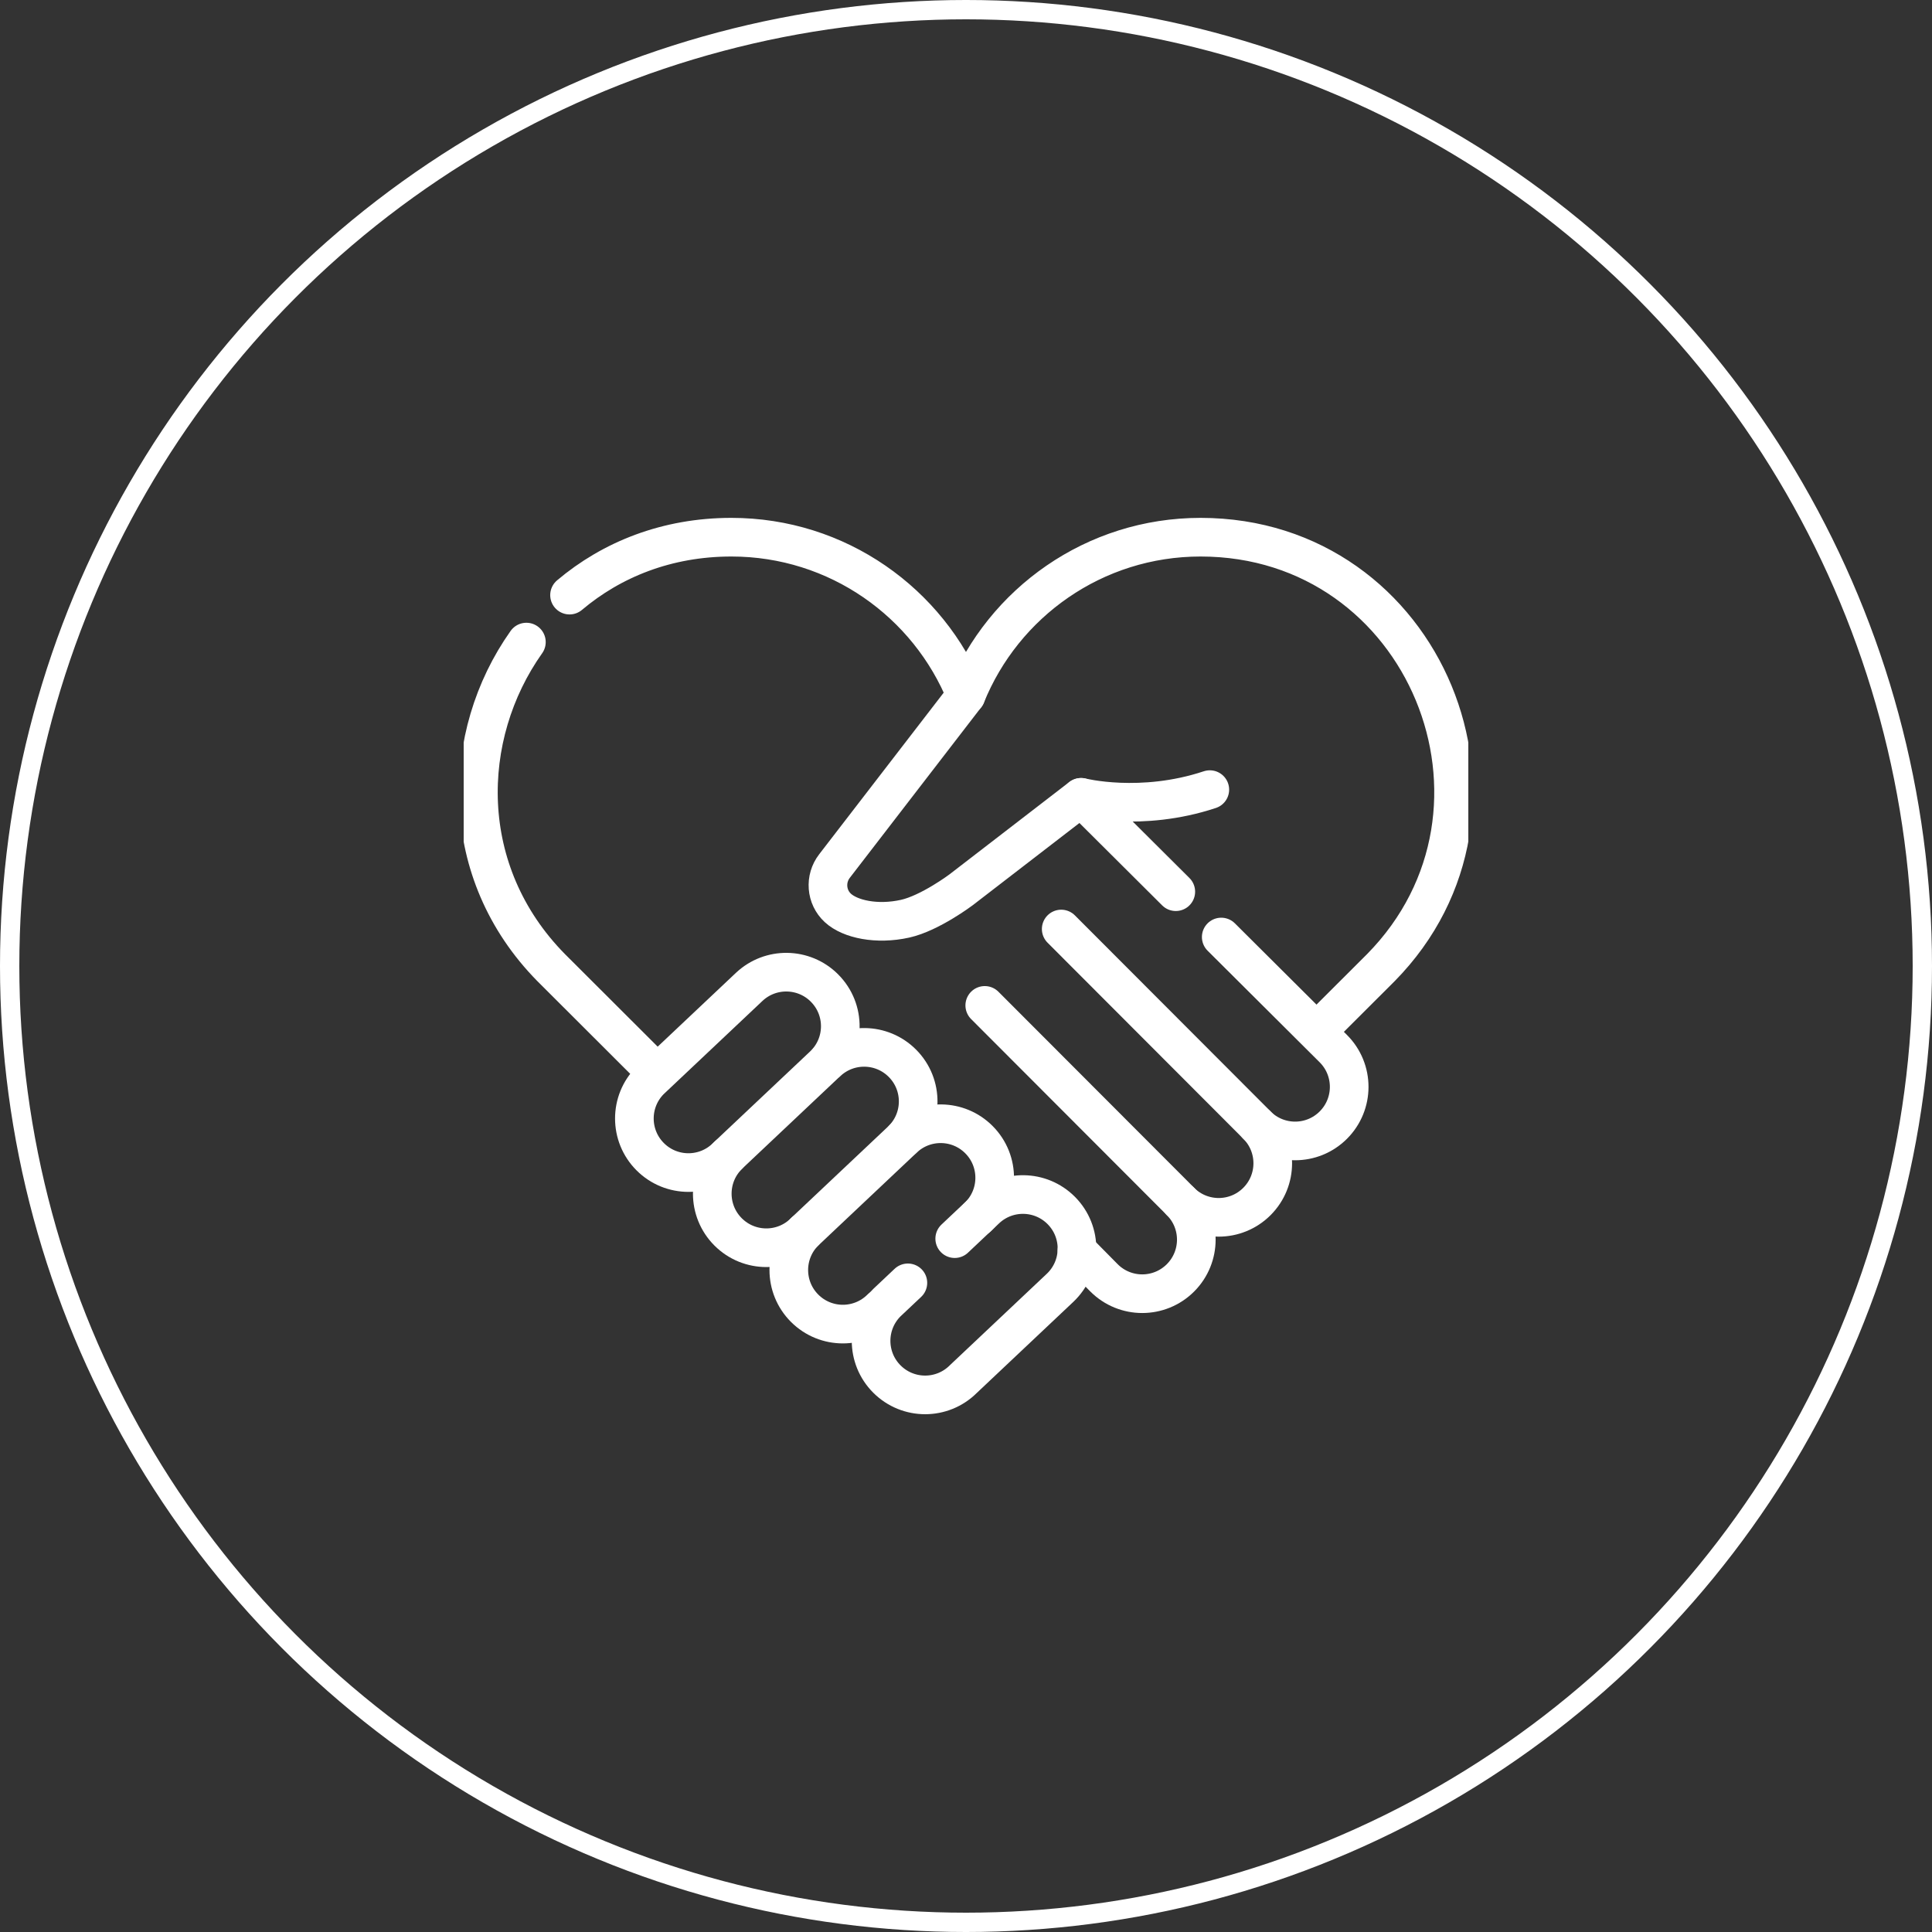<svg fill="none" height="100" viewBox="0 0 100 100" width="100" xmlns="http://www.w3.org/2000/svg" xmlns:xlink="http://www.w3.org/1999/xlink"><rect x="0" y="0" width="100" height="100" fill="#333333" stroke="none"/><clipPath id="a"><path d="m24 24h52v52h-52z"/></clipPath><g stroke="#fff"><circle cx="50" cy="50" r="49.5"/><g clip-path="url(#a)" stroke-linecap="round" stroke-linejoin="round" stroke-miterlimit="10" stroke-width="2"><path d="m27.246 33.234c-3.432 4.844-3.581 11.912 1.283 16.851 0 0 2.537 2.533 5.429 5.42"/><path d="m68.159 53.393c1.807-1.804 3.311-3.305 3.311-3.305 8.078-8.202 2.33-22.283-9.329-22.283-5.498 0-10.201 3.389-12.142 8.191-1.941-4.802-6.645-8.191-12.142-8.191-3.34 0-6.194 1.156-8.378 2.998"/><path d="m50 35.992-6.805 8.832c-.512.66-.442 1.606.173 2.171.634.584 2.016.882 3.478.558 1.293-.287 2.903-1.499 2.903-1.499l6.209-4.785s3.095.787 6.662-.398"/><path d="m50.971 52.039 10.13 10.146c1.093 1.093 1.093 2.864 0 3.957s-2.864 1.093-3.957 0l-1.402-1.42"/><path d="m54.928 48.086 10.13 10.146c1.093 1.093 1.093 2.864 0 3.957-1.093 1.093-2.864 1.093-3.957 0"/><path d="m63.211 48.5 5.803 5.778c1.093 1.093 1.093 2.864 0 3.957s-2.864 1.093-3.957 0"/><path d="m55.957 41.273 4.902 4.881"/><path d="m42.674 51.139c-1.07-1.07-2.796-1.095-3.897-.057l-5.122 4.833c-1.093 1.093-1.093 2.864 0 3.957 1.093 1.093 2.864 1.093 3.957 0l5.004-4.721c1.147-1.082 1.173-2.897.058-4.011z"/><path d="m37.687 59.806c-1.093 1.093-1.093 2.864 0 3.957 1.093 1.093 2.864 1.093 3.956 0l5.004-4.721c1.147-1.082 1.173-2.897.058-4.011-1.07-1.07-2.796-1.095-3.897-.057"/><path d="m41.648 63.758c-1.093 1.093-1.093 2.864 0 3.957 1.093 1.093 2.864 1.093 3.957 0"/><path d="m50.608 62.995c1.147-1.082 1.173-2.897.058-4.011-1.07-1.07-2.796-1.095-3.897-.057"/><path d="m46.992 66.4-1.085 1.023c-1.093 1.093-1.093 2.864 0 3.957 1.093 1.093 2.864 1.093 3.956 0l5.004-4.721c1.147-1.082 1.173-2.897.058-4.011-1.07-1.07-2.796-1.095-3.897-.057l-1.612 1.521"/></g></g></svg>